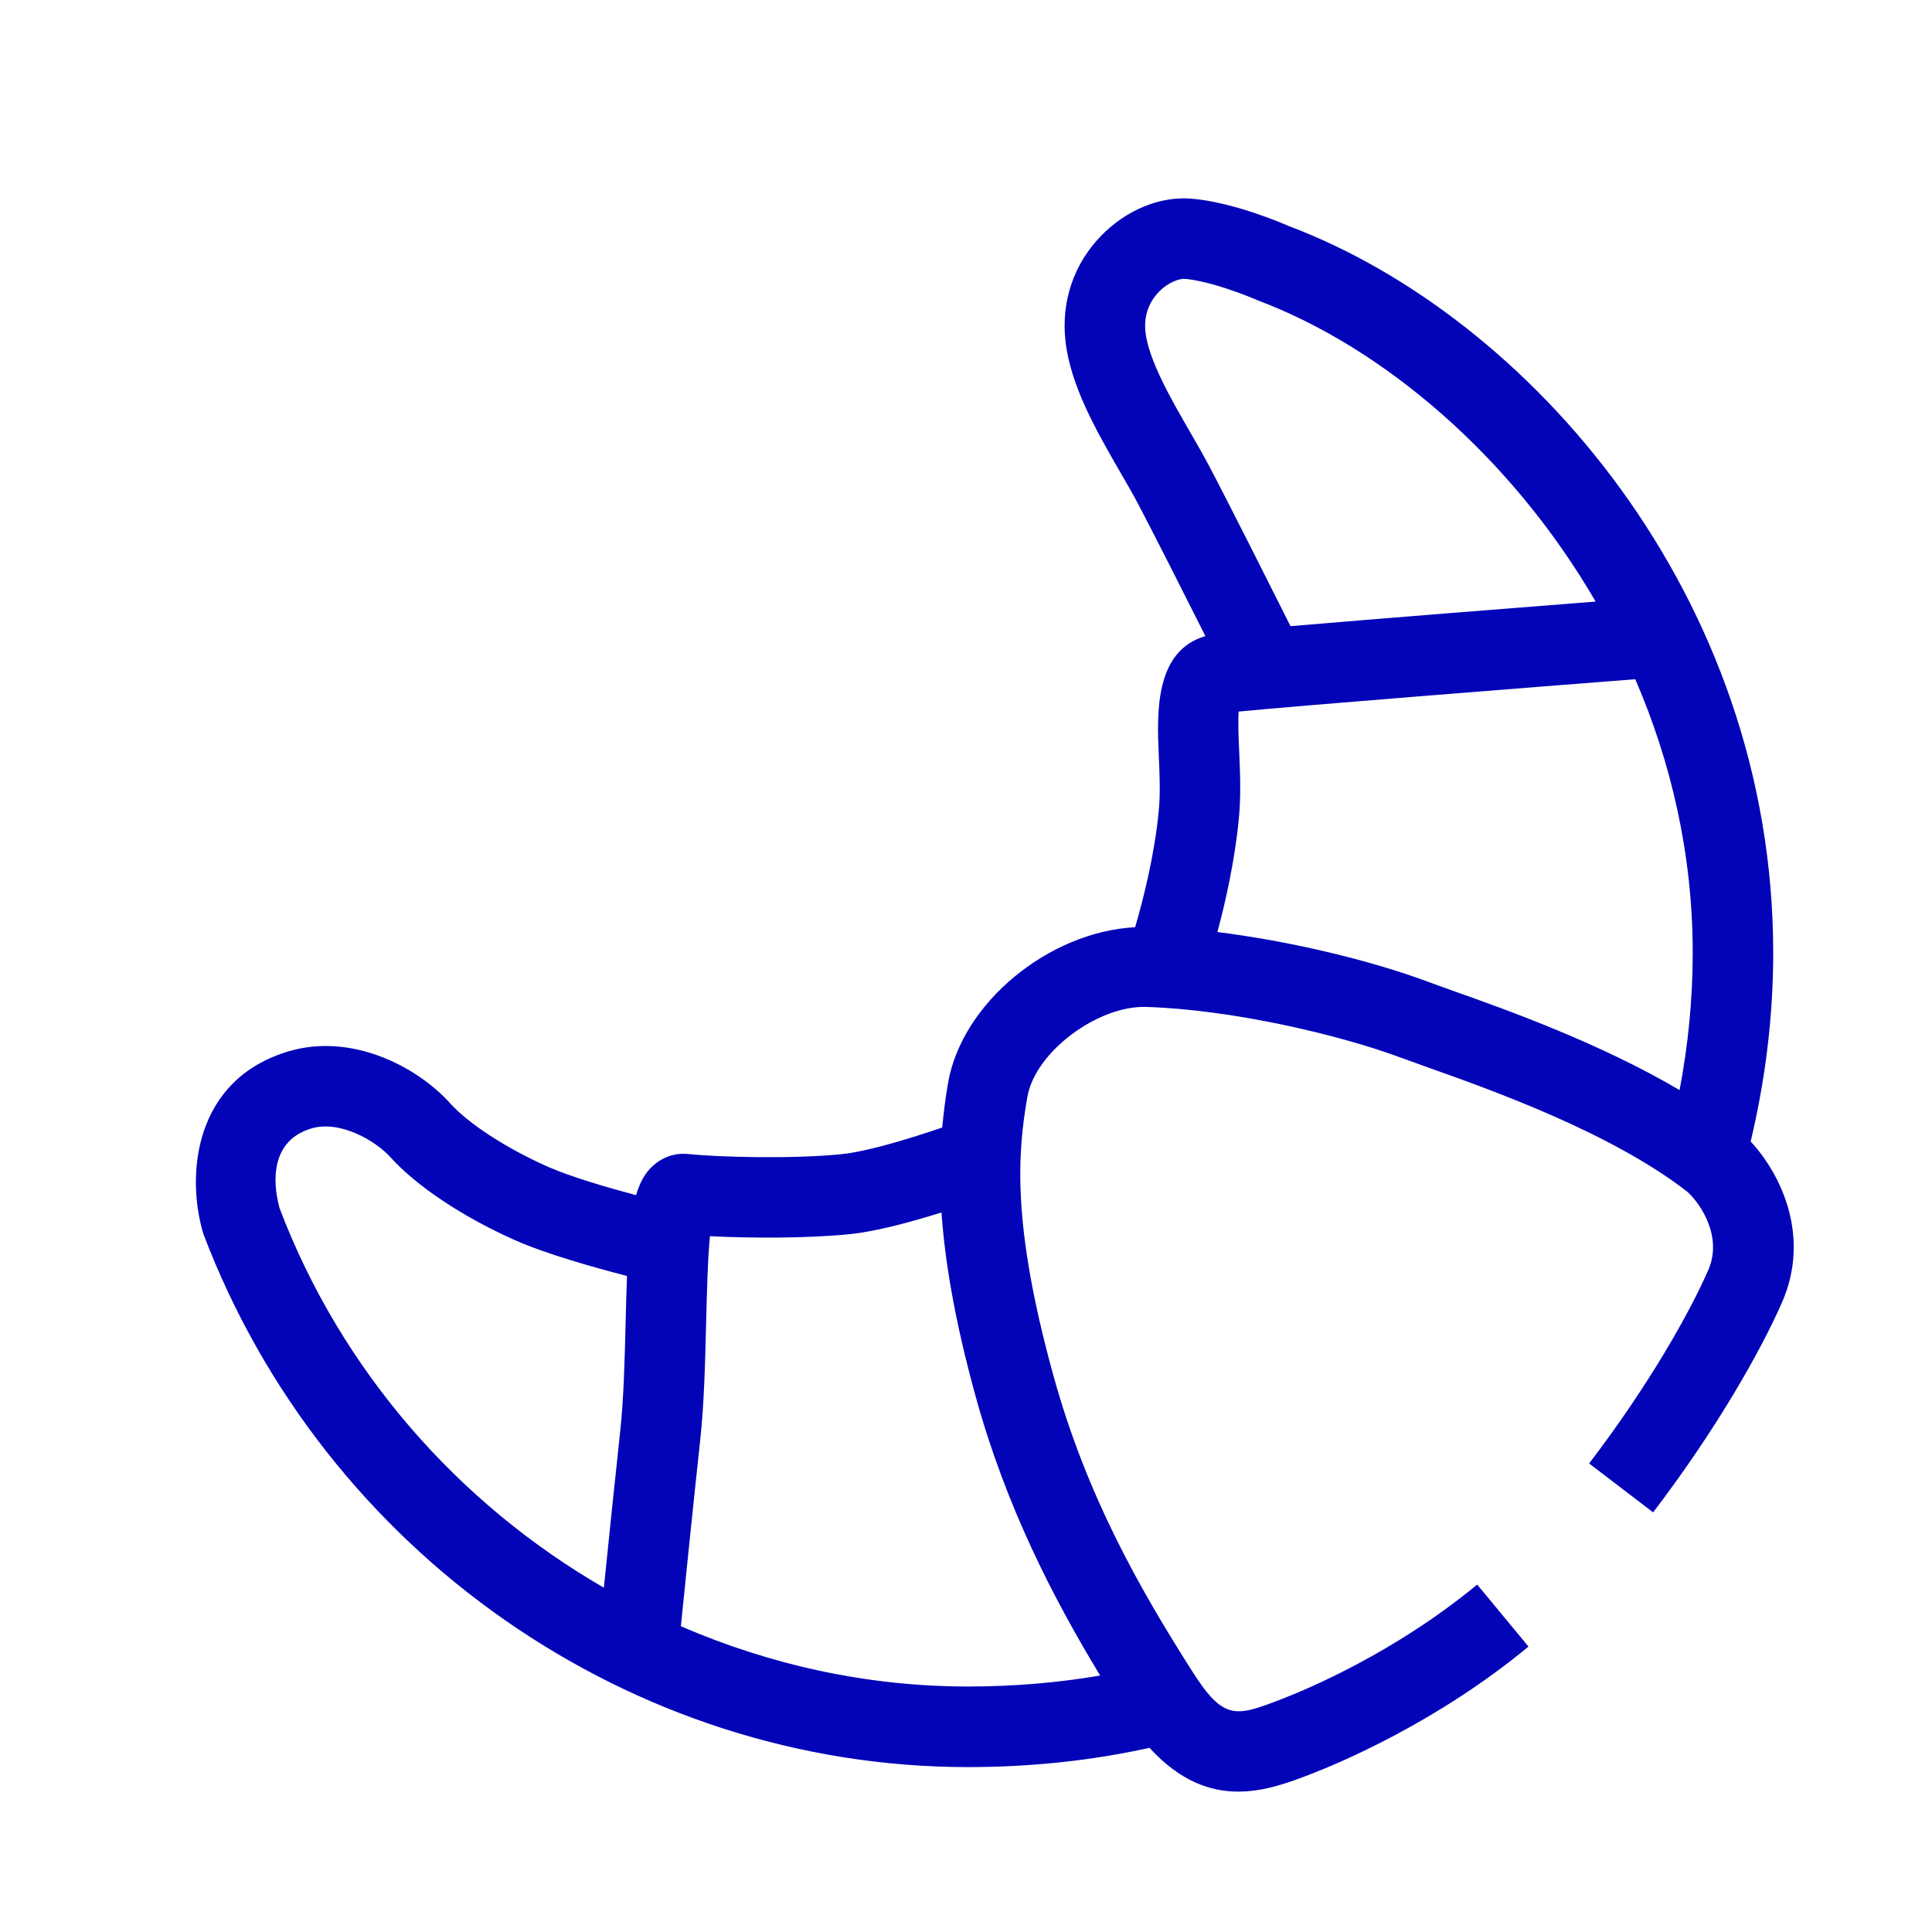 <?xml version="1.0" encoding="utf-8"?>
<!-- Generator: Adobe Illustrator 26.0.2, SVG Export Plug-In . SVG Version: 6.00 Build 0)  -->
<svg version="1.1" id="Icon" xmlns="http://www.w3.org/2000/svg" xmlns:xlink="http://www.w3.org/1999/xlink" x="0px" y="0px"
	 viewBox="0 0 48 48" enable-background="new 0 0 48 48" xml:space="preserve">
<path fill="#0303B8" d="M43.495,28.36c0.364-1.529,0.56-3.101,0.56-4.689
	c0-8.881-6.087-15.818-12.049-18.06c-0.138-0.061-1.382-0.597-2.427-0.677
	c-0.768-0.058-1.602,0.286-2.221,0.923c-0.676,0.696-0.992,1.618-0.889,2.595
	c0.118,1.124,0.783,2.274,1.369,3.29c0.155,0.268,0.304,0.524,0.429,0.761
	c0.371,0.701,1.178,2.3,1.681,3.301c-1.256,0.363-1.206,1.899-1.159,2.948
	c0.021,0.469,0.042,0.954,0.001,1.384c-0.105,1.106-0.384,2.202-0.588,2.9
	c-2.138,0.113-4.3,1.871-4.648,3.87c-0.06,0.344-0.108,0.714-0.145,1.107
	c-0.787,0.269-1.856,0.597-2.503,0.662c-1.219,0.123-3.023,0.076-3.807-0.003
	c-0.315-0.035-0.626,0.068-0.868,0.284c-0.2,0.176-0.333,0.414-0.429,0.737
	c-0.7-0.186-1.62-0.453-2.2-0.71c-1.016-0.451-1.962-1.065-2.411-1.565
	c-0.853-0.946-2.478-1.758-4.02-1.298c-2.337,0.693-2.562,3.047-2.12,4.532
	c3.006,7.926,10.64,13.251,18.996,13.251c1.599,0,3.108-0.168,4.513-0.479
	c0.749,0.824,1.504,1.088,2.202,1.088c0.673,0,1.292-0.238,1.799-0.433
	c0.693-0.267,3.131-1.281,5.414-3.17l-1.275-1.541c-2.049,1.694-4.234,2.605-4.855,2.844
	c-1.13,0.435-1.435,0.552-2.217-0.677c-1.31-2.057-2.635-4.374-3.463-7.382
	c-1.041-3.78-0.876-5.546-0.64-6.903c0.196-1.123,1.758-2.271,2.95-2.233
	c2.104,0.063,4.775,0.682,6.326,1.259c0.175,0.065,0.395,0.144,0.648,0.234
	c1.582,0.562,4.526,1.606,6.432,3.067c0.285,0.218,0.946,1.091,0.562,1.973
	c-0.456,1.049-1.474,2.862-2.962,4.809l1.59,1.215c1.596-2.089,2.702-4.068,3.206-5.225
	C44.979,30.735,44.272,29.201,43.495,28.36z M6.946,30.018c-0.106-0.379-0.364-1.639,0.793-1.983
	c0.711-0.209,1.592,0.305,1.965,0.719c0.642,0.713,1.795,1.481,3.085,2.055
	c0.789,0.351,2.012,0.692,2.789,0.892c-0.012,0.331-0.023,0.686-0.033,1.096
	c-0.023,0.96-0.049,1.952-0.135,2.751c-0.137,1.272-0.294,2.788-0.407,3.898
	C11.39,37.358,8.482,34.061,6.946,30.018z M27.333,41.628c-1.036,0.177-2.133,0.273-3.286,0.273
	c-2.492,0-4.909-0.536-7.131-1.497c0.109-1.075,0.31-3.051,0.482-4.641
	c0.096-0.881,0.121-1.915,0.146-2.916c0.017-0.695,0.039-1.576,0.094-2.134
	c0.992,0.05,2.405,0.057,3.466-0.05c0.665-0.067,1.541-0.305,2.287-0.54
	c0.084,1.203,0.324,2.664,0.845,4.558C25.001,37.46,26.182,39.729,27.333,41.628z M28.458,8.243
	c-0.051-0.483,0.154-0.806,0.334-0.992c0.246-0.253,0.523-0.329,0.635-0.323
	c0.597,0.046,1.483,0.387,1.824,0.535c3.089,1.162,6.284,3.856,8.392,7.483
	c-1.864,0.146-5.38,0.423-7.581,0.611c-0.361-0.721-1.55-3.089-2.027-3.99
	c-0.136-0.257-0.296-0.535-0.464-0.826C29.108,9.94,28.532,8.943,28.458,8.243z M35.499,24.399
	c-1.507-0.561-3.482-1.02-5.253-1.243c0.206-0.765,0.434-1.784,0.534-2.831
	c0.055-0.569,0.029-1.15,0.007-1.662c-0.014-0.302-0.031-0.719-0.013-0.984
	c1.494-0.147,7.169-0.595,9.854-0.804c0.892,2.062,1.427,4.355,1.427,6.796
	c0,1.151-0.113,2.292-0.326,3.412c-1.967-1.159-4.255-1.98-5.611-2.46
	C35.876,24.536,35.666,24.462,35.499,24.399z"/>
</svg>
